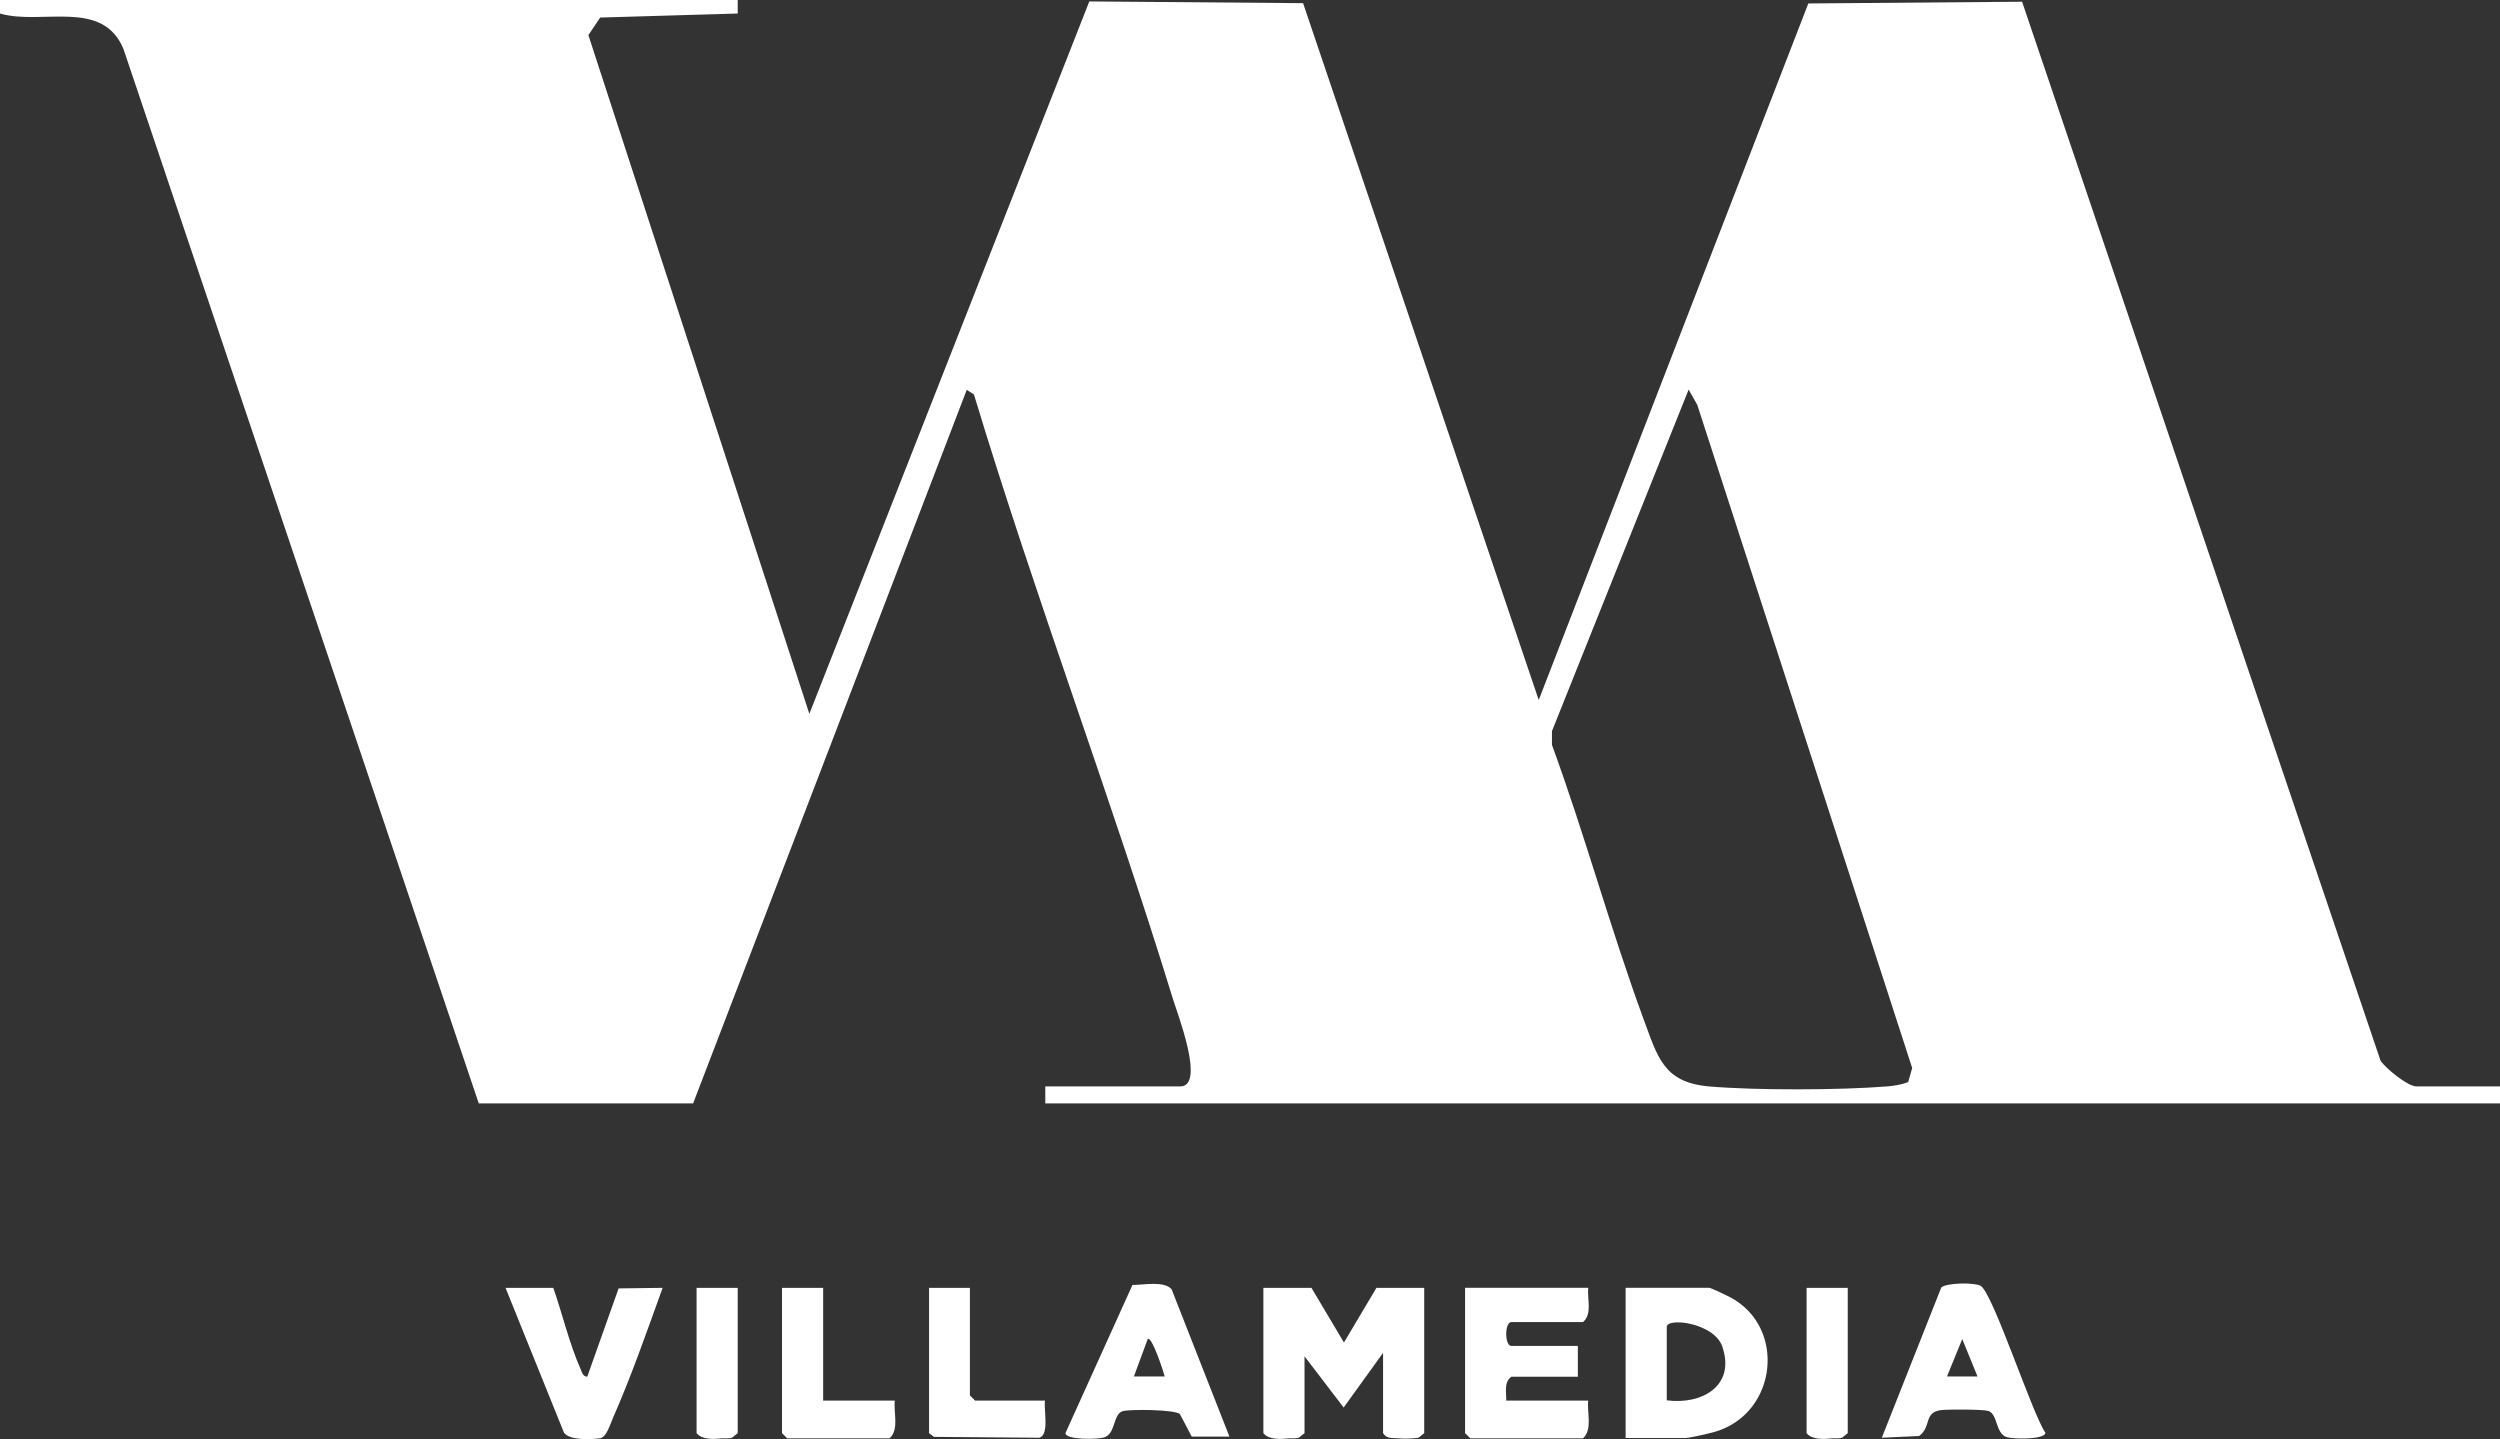 <?xml version="1.0" encoding="UTF-8"?> <svg xmlns="http://www.w3.org/2000/svg" id="Layer_2" data-name="Layer 2" viewBox="0 0 86.89 50.02"><rect x="0" y="0" width="86.89" height="50.02" fill="#333333" stroke="none"/><defs><style> .cls-1 { fill: #fff; } </style></defs><g id="Layer_1-2" data-name="Layer 1"><g><path class="cls-1" d="M25.64,0v.47s-4.78.14-4.78.14l-.41.61,7.68,23.59L37.86.05l7.43.06,8.19,24.22L62.85.12l7.43-.06,12.46,36.81c.19.27.94.89,1.25.89h2.91v.59h-50.57v-.59h4.69c.89,0-.11-2.56-.26-3.06-2.16-7.03-4.78-13.94-6.91-20.99l-.25-.16-9.51,24.8h-7.45S4.29,1.7,4.29,1.7C3.56-.06,1.44.89,0,.47v-.47s25.63,0,25.63,0ZM66.32,37.61l.14-.49-7.47-23.05-.3-.53-4.75,11.87v.48c1.15,3.14,2.03,6.39,3.18,9.52.49,1.31.68,2.21,2.28,2.35,1.63.14,4.54.13,6.18,0,.25-.02.5-.06.74-.15Z"></path><path class="cls-1" d="M45.58,44.76l1.13,1.9,1.13-1.9h1.66v5.05l-.2.16c-.23.03-.47.04-.7.02-.21-.02-.4.03-.53-.18v-2.79l-1.37,1.9-1.36-1.78v2.67l-.2.16c-.11.03-.22.02-.33.02-.29.03-.71.06-.9-.18v-5.05h1.66Z"></path><path class="cls-1" d="M56.5,49.98v-5.22h2.91c.05,0,.62.27.73.33,1.95,1.04,1.63,4-.49,4.66-.18.06-.94.23-1.07.23h-2.08ZM57.93,48.67c1.22.16,2.4-.5,1.93-1.87-.29-.83-1.93-1.02-1.93-.68v2.55Z"></path><path class="cls-1" d="M55.2,44.76c-.04.39.15.9-.18,1.19h-2.49c-.24,0-.24.83,0,.83h2.31v1.07h-2.31c-.27.19-.17.54-.18.83h2.85c-.05.42.16.99-.18,1.31h-3.92l-.18-.18v-5.05h4.27Z"></path><path class="cls-1" d="M39.37,44.66c.39,0,1.09-.15,1.35.15l2.01,5.12h-1.31s-.41-.78-.41-.78c-.14-.16-1.76-.18-2-.1-.33.11-.23.79-.64.91-.22.07-1.33.09-1.34-.15l2.33-5.15ZM40.48,47.84c-.04-.17-.45-1.42-.59-1.3l-.48,1.3h1.07Z"></path><path class="cls-1" d="M65.4,49.98l2.07-5.23c.17-.17,1.17-.18,1.37-.06.43.26,1.78,4.42,2.25,5.11-.02.24-1.12.22-1.34.15-.4-.12-.31-.8-.64-.91-.2-.06-1.39-.06-1.65-.03-.61.08-.32.58-.76.9l-1.31.06ZM68.73,47.84l-.53-1.3-.53,1.3h1.07Z"></path><path class="cls-1" d="M19.23,44.76c.31.88.56,1.95.94,2.8.05.12.08.28.24.29l1.09-3.07,1.53-.02c-.54,1.5-1.08,3.05-1.72,4.51-.11.24-.23.7-.47.72-.33.04-1.04.08-1.24-.2l-2.03-5.03h1.66Z"></path><path class="cls-1" d="M33.71,44.76v3.74l.18.18h2.43c-.05.31.16,1.17-.19,1.29l-3.67-.03-.17-.13v-5.05h1.42Z"></path><path class="cls-1" d="M28.61,44.76v3.92h2.49c-.05.42.16.99-.18,1.31h-3.56l-.18-.18v-5.05h1.42Z"></path><path class="cls-1" d="M25.64,44.76v5.05l-.2.16c-.11.03-.22.02-.33.02-.29.03-.71.06-.9-.18v-5.05h1.42Z"></path><path class="cls-1" d="M64.22,44.76v5.05l-.2.16c-.11.03-.22.02-.33.02-.29.03-.71.06-.9-.18v-5.05h1.42Z"></path></g></g></svg> 